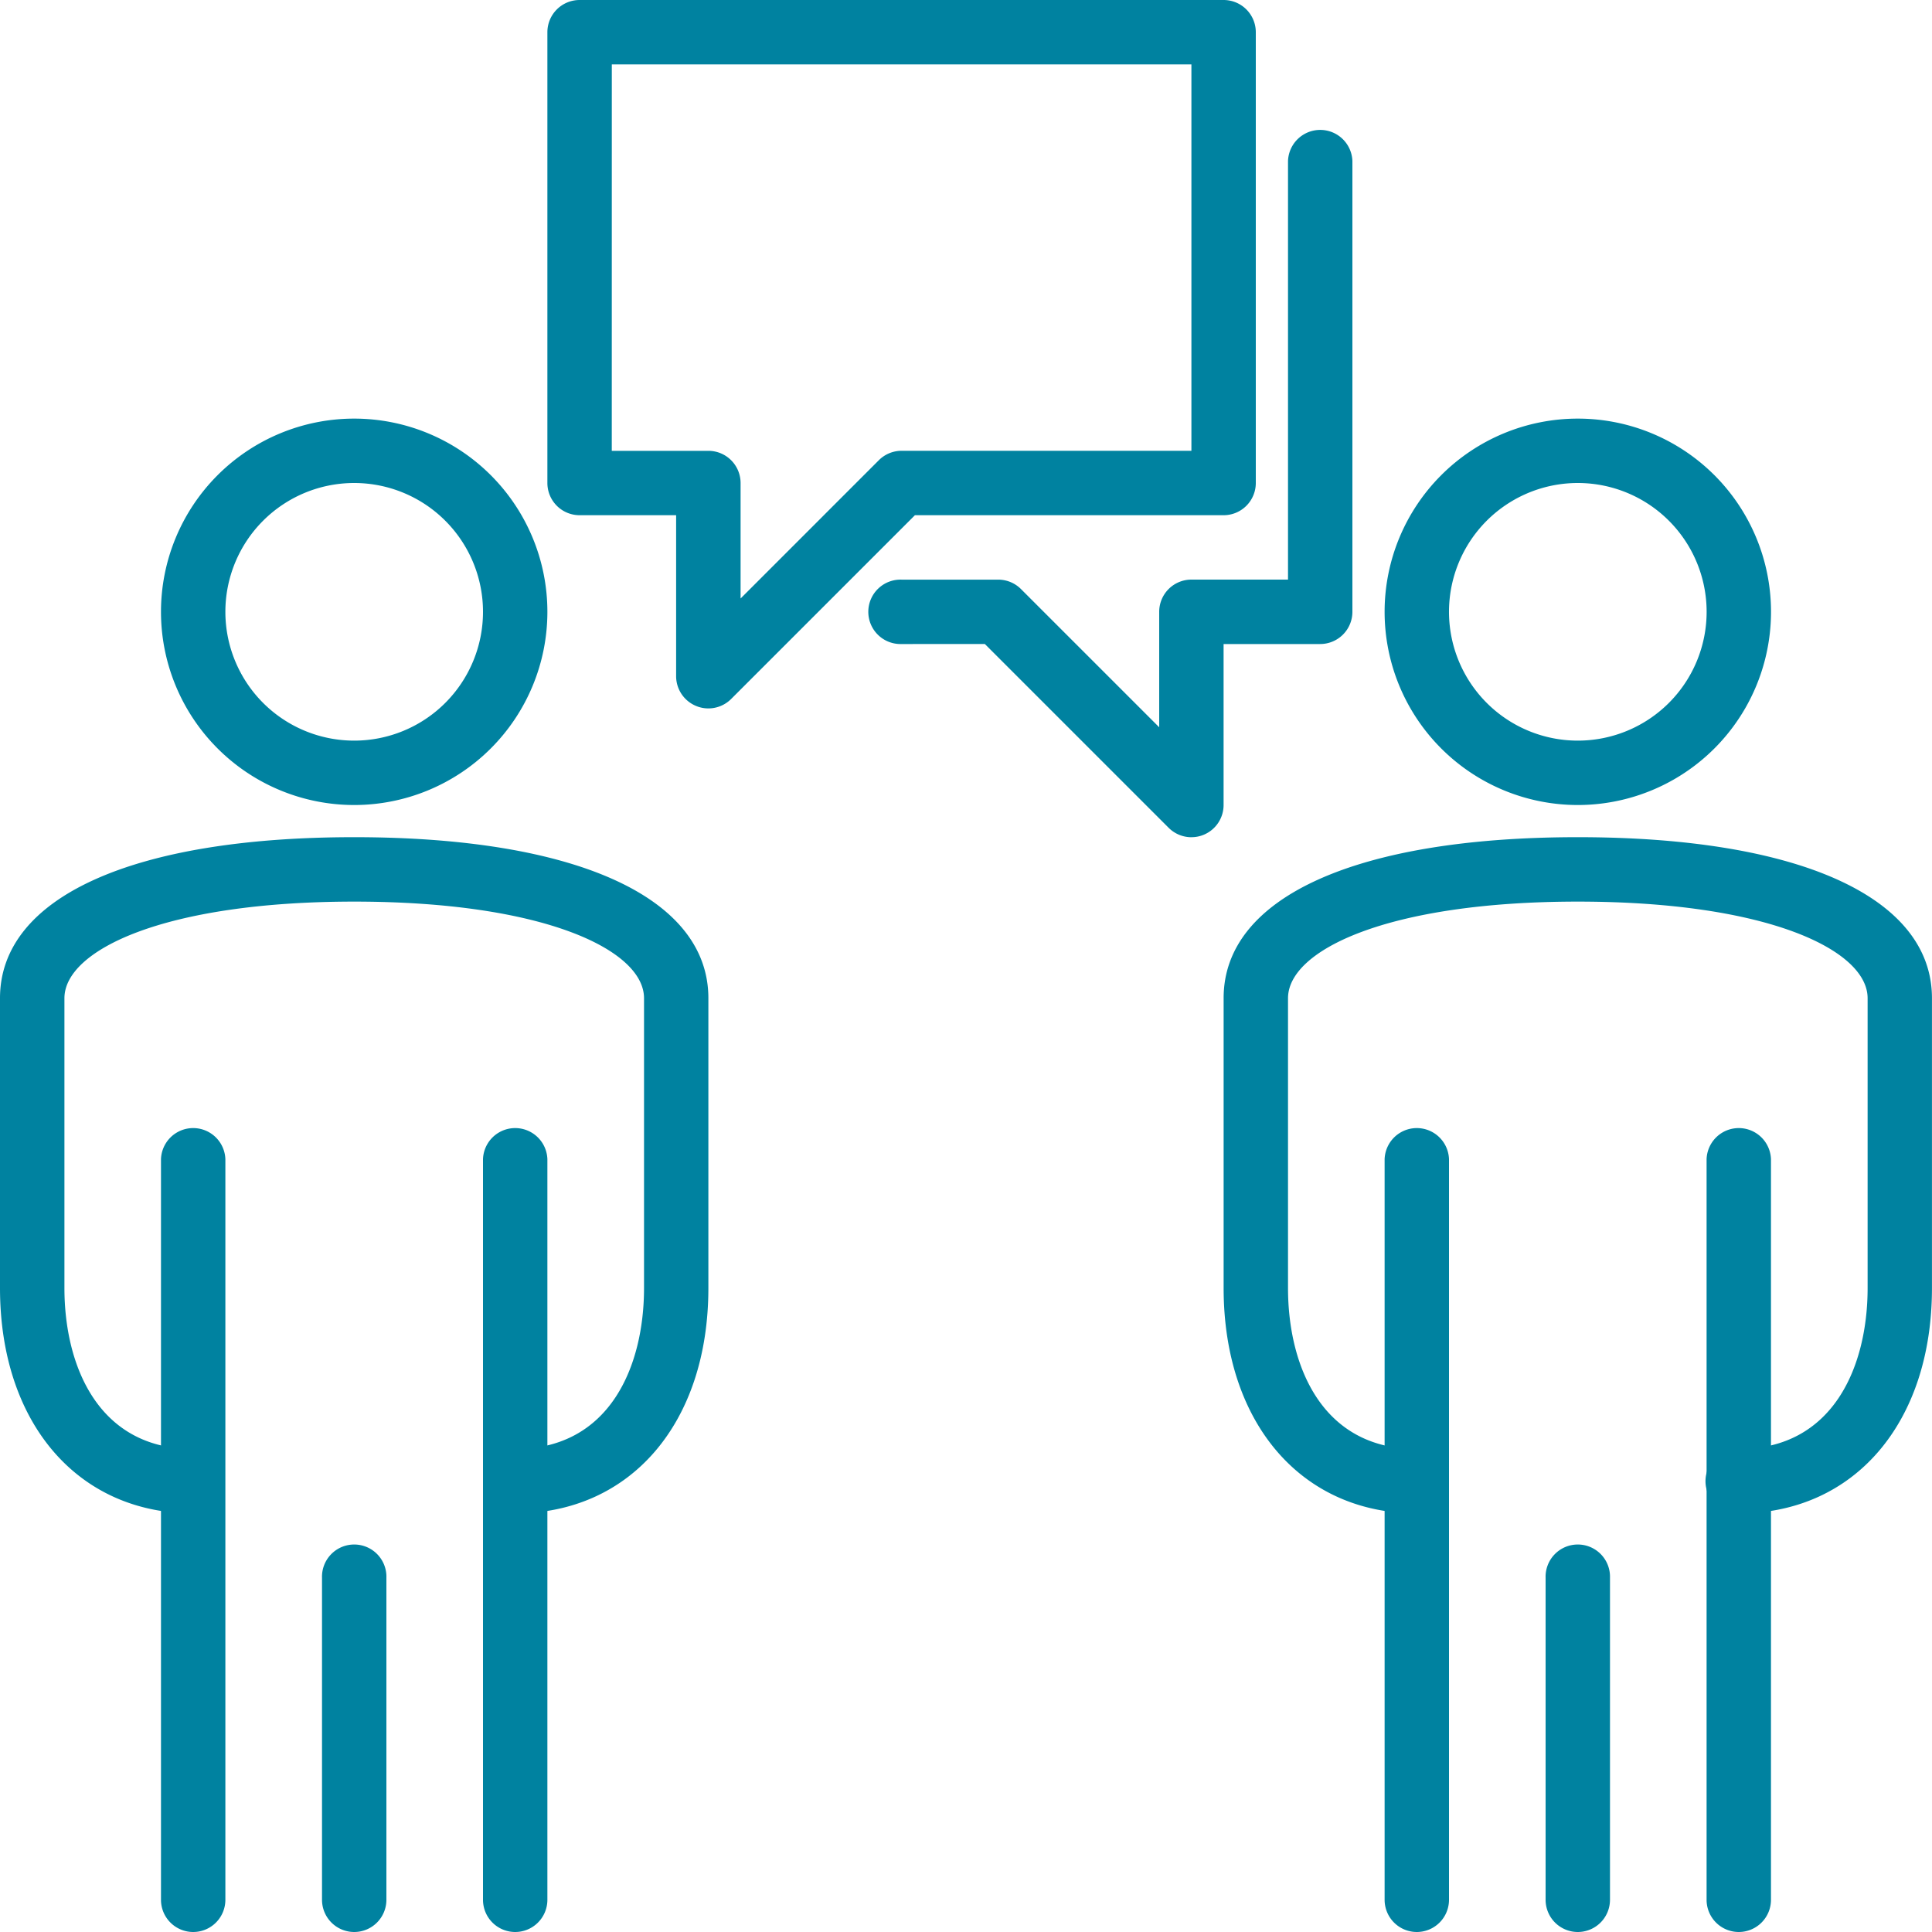 <svg xmlns="http://www.w3.org/2000/svg" width="52" height="52" viewBox="0 0 52 52">
  <g id="pessoas-de-negocio" transform="translate(-2 -2)">
    <path id="Caminho_645" data-name="Caminho 645" d="M12.2,25.4a5.2,5.2,0,1,1,5.2-5.2A5.2,5.2,0,0,1,12.2,25.4Zm0-8.667A3.467,3.467,0,1,0,15.667,20.2,3.467,3.467,0,0,0,12.2,16.733Z" transform="translate(-0.667 -1.733)" fill="#0082a0"/>
    <path id="Caminho_646" data-name="Caminho 646" d="M7.867,58.667A.867.867,0,0,1,7,57.8V37.867a.867.867,0,0,1,1.733,0V57.8A.867.867,0,0,1,7.867,58.667Z" transform="translate(-0.667 -4.667)" fill="#0082a0"/>
    <path id="Caminho_647" data-name="Caminho 647" d="M12.867,60.4A.867.867,0,0,1,12,59.533V50.867a.867.867,0,1,1,1.733,0v8.667A.867.867,0,0,1,12.867,60.4Z" transform="translate(-1.333 -6.4)" fill="#0082a0"/>
    <path id="Caminho_648" data-name="Caminho 648" d="M17.867,58.667A.867.867,0,0,1,17,57.8V37.867a.867.867,0,0,1,1.733,0V57.8A.867.867,0,0,1,17.867,58.667Z" transform="translate(-2 -4.667)" fill="#0082a0"/>
    <path id="Caminho_649" data-name="Caminho 649" d="M15.867,46.2a.867.867,0,0,1,0-1.733c2.556,0,3.467-2.239,3.467-4.333v-7.8c0-1.292-2.679-2.6-7.8-2.6s-7.8,1.308-7.8,2.6v7.8c0,2.095.911,4.333,3.467,4.333a.867.867,0,0,1,0,1.733C4.09,46.2,2,43.762,2,40.133v-7.8C2,29.62,5.564,28,11.533,28s9.533,1.62,9.533,4.333v7.8C21.067,43.762,18.977,46.2,15.867,46.2Z" transform="translate(0 -3.467)" fill="#0082a0"/>
    <path id="Caminho_650" data-name="Caminho 650" d="M50.2,25.4a5.2,5.2,0,1,1,5.2-5.2A5.2,5.2,0,0,1,50.2,25.4Zm0-8.667A3.467,3.467,0,1,0,53.667,20.2,3.467,3.467,0,0,0,50.2,16.733Z" transform="translate(-5.733 -1.733)" fill="#0082a0"/>
    <path id="Caminho_651" data-name="Caminho 651" d="M45.867,58.667A.867.867,0,0,1,45,57.8V37.867a.867.867,0,0,1,1.733,0V57.8A.867.867,0,0,1,45.867,58.667Z" transform="translate(-5.733 -4.667)" fill="#0082a0"/>
    <path id="Caminho_652" data-name="Caminho 652" d="M50.867,60.4A.867.867,0,0,1,50,59.533V50.867a.867.867,0,1,1,1.733,0v8.667A.867.867,0,0,1,50.867,60.4Z" transform="translate(-6.4 -6.4)" fill="#0082a0"/>
    <path id="Caminho_653" data-name="Caminho 653" d="M55.867,58.667A.867.867,0,0,1,55,57.8V37.867a.867.867,0,0,1,1.733,0V57.8A.867.867,0,0,1,55.867,58.667Z" transform="translate(-7.067 -4.667)" fill="#0082a0"/>
    <path id="Caminho_654" data-name="Caminho 654" d="M53.867,46.2a.867.867,0,1,1,0-1.733c2.556,0,3.467-2.239,3.467-4.333v-7.8c0-1.292-2.679-2.6-7.8-2.6s-7.8,1.308-7.8,2.6v7.8c0,2.095.911,4.333,3.467,4.333a.867.867,0,0,1,0,1.733c-3.11,0-5.2-2.438-5.2-6.067v-7.8C40,29.62,43.564,28,49.533,28s9.533,1.62,9.533,4.333v7.8C59.067,43.762,56.977,46.2,53.867,46.2Z" transform="translate(-5.067 -3.467)" fill="#0082a0"/>
    <path id="Caminho_655" data-name="Caminho 655" d="M37.667,25.067a.867.867,0,0,1-.613-.254l-4.946-4.946H29.867a.867.867,0,1,1,0-1.733h2.6a.867.867,0,0,1,.613.254L36.8,22.108V19a.867.867,0,0,1,.867-.867h2.6V6.867a.867.867,0,0,1,1.733,0V19a.867.867,0,0,1-.867.867h-2.6V24.2A.867.867,0,0,1,38,25a.855.855,0,0,1-.332.066Z" transform="translate(-3.6 -0.533)" fill="#0082a0"/>
    <path id="Caminho_656" data-name="Caminho 656" d="M23.333,21.067A.855.855,0,0,1,23,21a.867.867,0,0,1-.535-.8V15.867h-2.6A.867.867,0,0,1,19,15V2.867A.867.867,0,0,1,19.867,2H37.2a.867.867,0,0,1,.867.867V15a.867.867,0,0,1-.867.867H28.892l-4.946,4.946A.867.867,0,0,1,23.333,21.067Zm-2.6-6.933h2.6A.867.867,0,0,1,24.2,15v3.108l3.721-3.721a.867.867,0,0,1,.613-.254h7.8V3.733h-15.6Z" transform="translate(-2.267)" fill="#0082a0"/>
  </g>
</svg>
